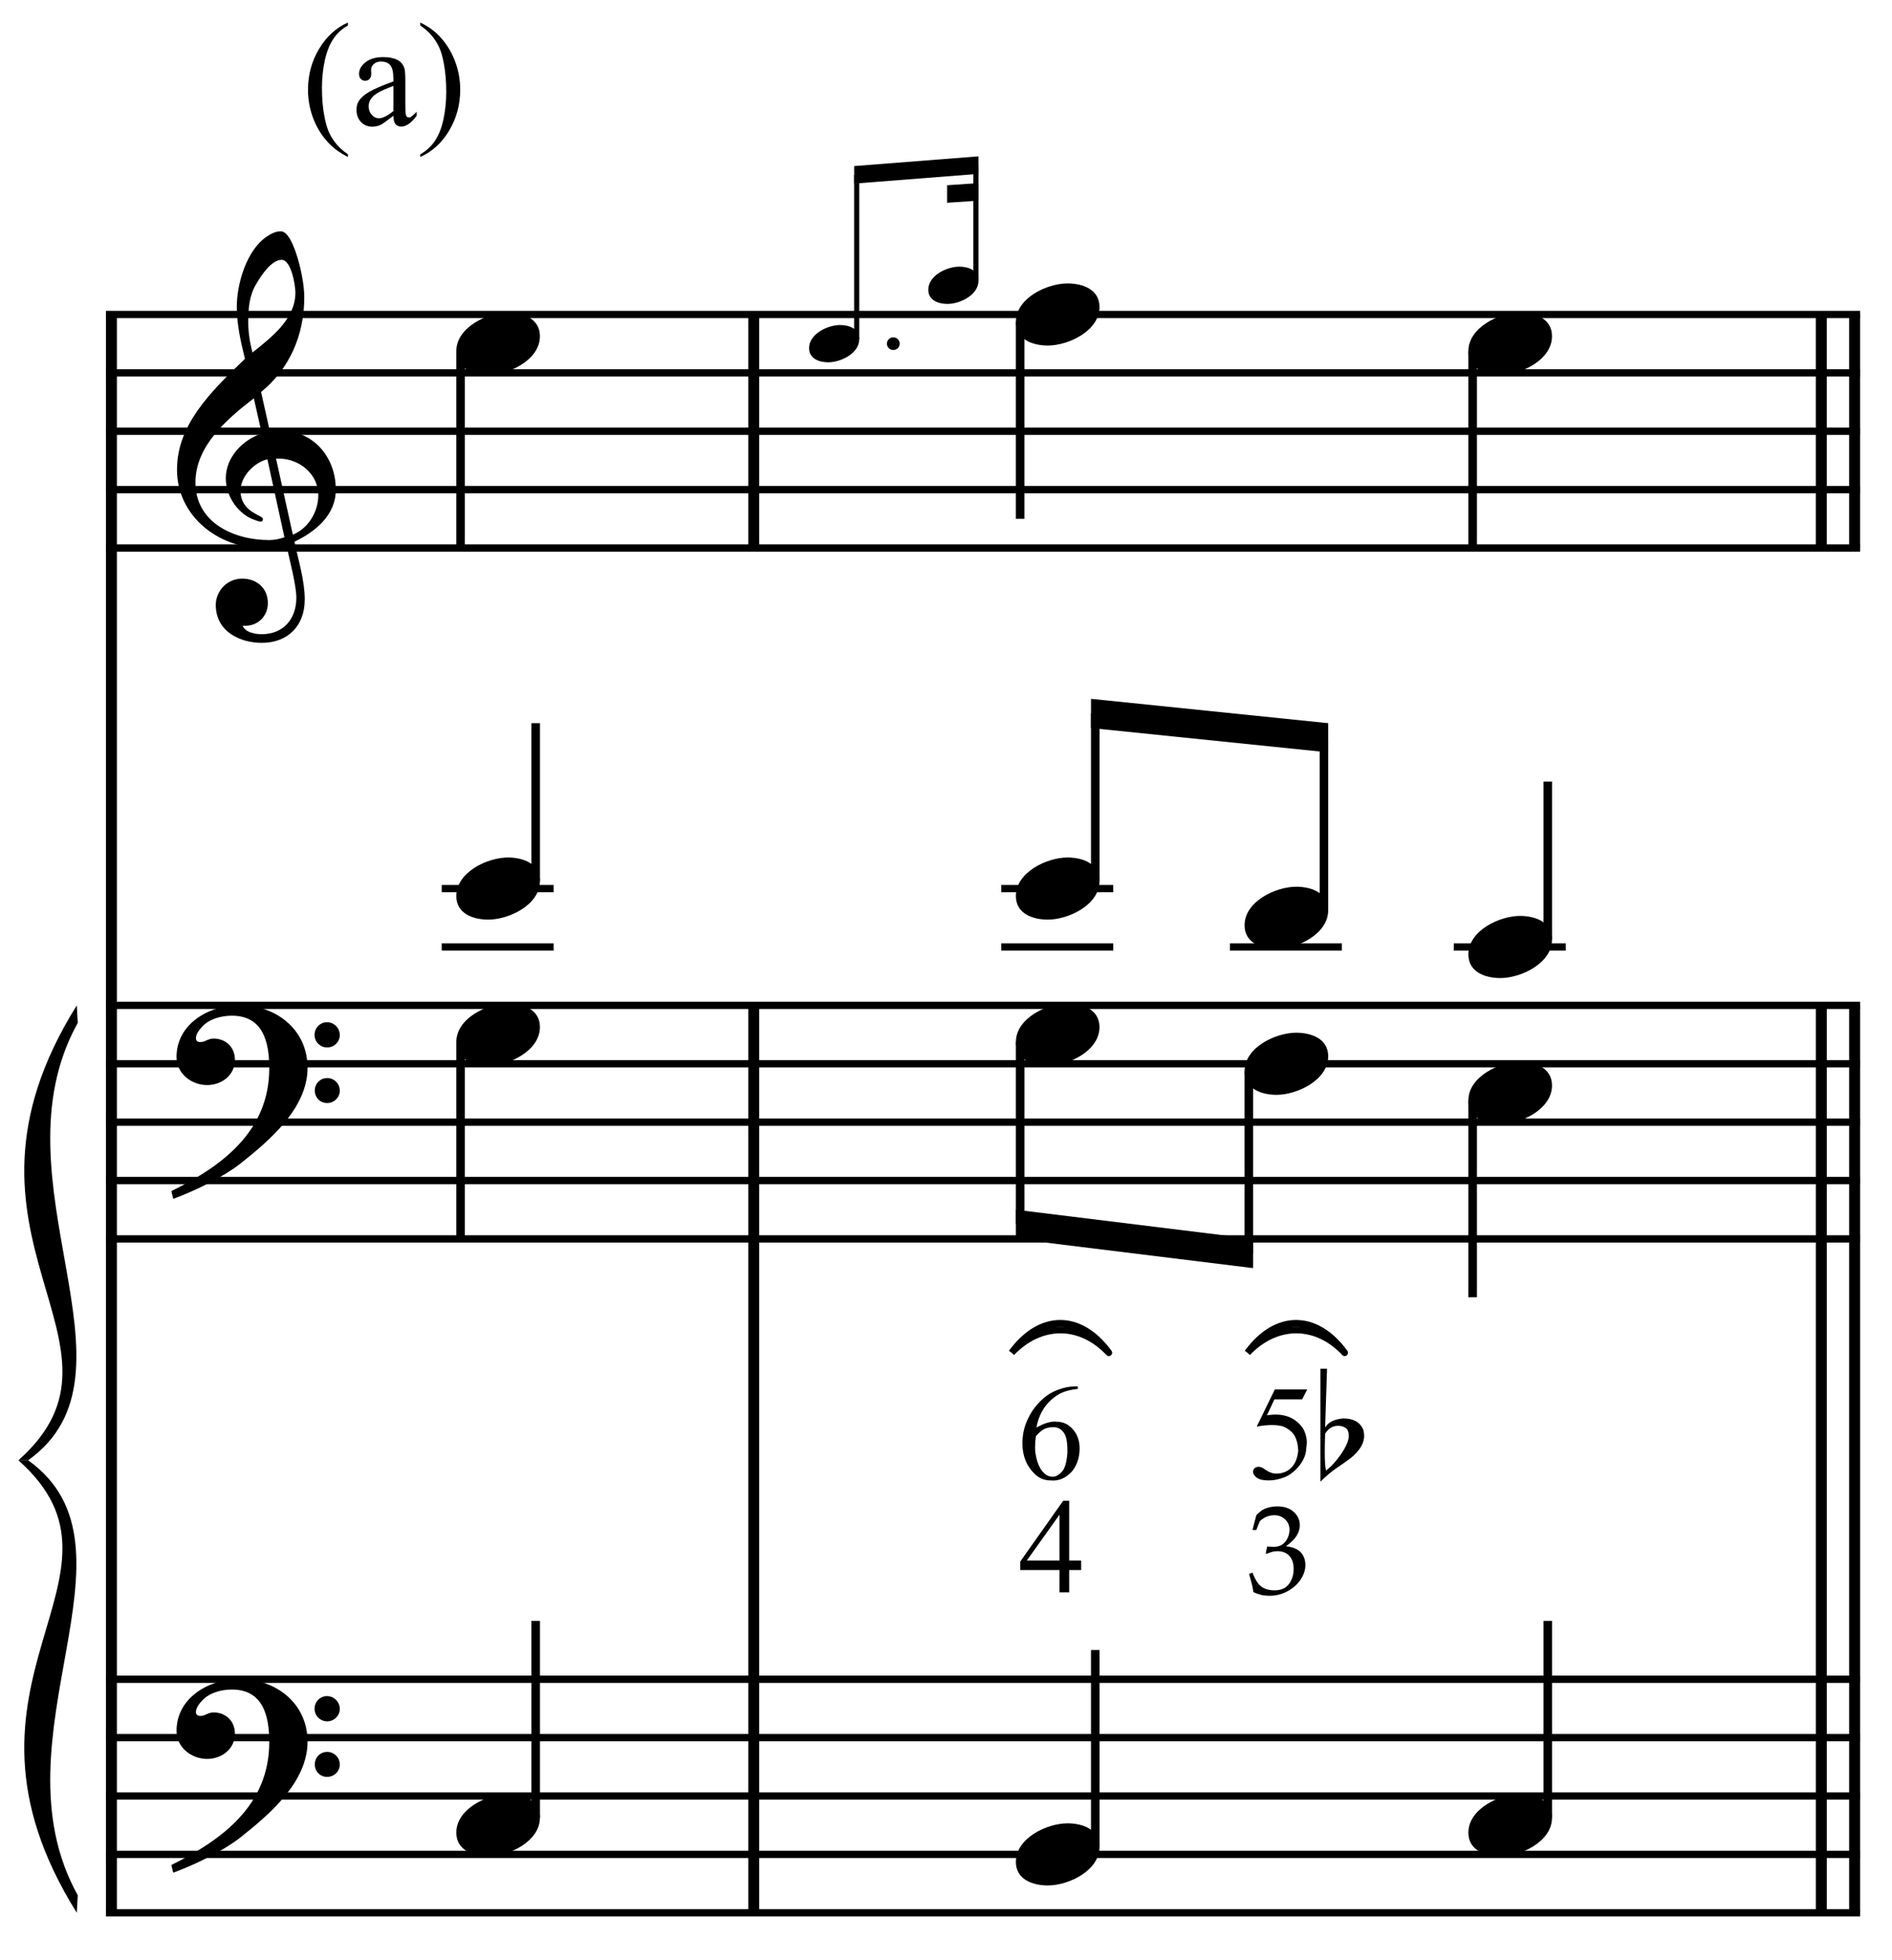 <?xml version="1.0" encoding="UTF-8" standalone="no"?>
<!DOCTYPE svg PUBLIC "-//W3C//DTD SVG 1.1//EN" "http://www.w3.org/Graphics/SVG/1.1/DTD/svg11.dtd">
<svg width="100%" height="100%" viewBox="0 0 692 717" version="1.1" xmlns="http://www.w3.org/2000/svg" xmlns:xlink="http://www.w3.org/1999/xlink" xml:space="preserve" xmlns:serif="http://www.serif.com/" style="fill-rule:evenodd;clip-rule:evenodd;stroke-miterlimit:10;">
    <g id="Trim" transform="matrix(4.167,0,0,4.167,0,0)">
        <g transform="matrix(0,1,1,0,-585.465,-10.78)">
            <path d="M38.384,595.247L178.681,595.247" style="fill:none;fill-rule:nonzero;stroke:black;stroke-width:0.96px;"/>
        </g>
        <g transform="matrix(0,1,1,0,-498.767,-36.832)">
            <path d="M125.082,564.925L204.733,564.925" style="fill:none;fill-rule:nonzero;stroke:black;stroke-width:0.96px;"/>
        </g>
        <g transform="matrix(0,1,1,0,-588.988,-127.053)">
            <path d="M154.658,655.146L175.158,655.146" style="fill:none;fill-rule:nonzero;stroke:black;stroke-width:0.96px;"/>
        </g>
        <g transform="matrix(0,1,1,0,-402.139,-133.46)">
            <path d="M221.71,564.925L301.361,564.925" style="fill:none;fill-rule:nonzero;stroke:black;stroke-width:0.96px;"/>
        </g>
        <g transform="matrix(0,1,1,0,-405.062,-130.537)">
            <path d="M218.787,564.925L298.438,564.925" style="fill:none;fill-rule:nonzero;stroke:black;stroke-width:0.96px;"/>
        </g>
        <g transform="matrix(0,1,1,0,-492.361,-223.681)">
            <path d="M251.285,655.146L271.785,655.146" style="fill:none;fill-rule:nonzero;stroke:black;stroke-width:0.96px;"/>
        </g>
        <g transform="matrix(0,1,1,0,-495.284,-220.758)">
            <path d="M248.362,655.146L268.862,655.146" style="fill:none;fill-rule:nonzero;stroke:black;stroke-width:0.96px;"/>
        </g>
        <g>
            <path d="M29.476,42.979C29.476,40.191 27.569,37.813 24.658,37.813C24.33,37.813 24.023,37.834 23.695,37.895L22.916,34.41C25.376,32.401 26.708,29.47 26.708,26.087C26.708,25.042 26.401,23.422 25.97,22.172C25.601,21.106 25.171,20.306 24.638,20.306C24.187,20.306 23.797,20.511 23.428,20.757C21.645,21.946 20.784,24.898 20.784,26.948C20.784,28.486 21.132,30.003 21.501,31.499C18.242,34.595 15.536,37.424 15.536,41.237C15.536,45.275 19.144,48.104 22.998,48.104C23.715,48.104 24.453,48.043 25.13,47.838C25.437,49.232 26.011,51.384 26.011,52.471C26.011,54.316 24.884,55.669 22.977,55.669C22.444,55.669 21.563,55.546 21.296,54.931L21.501,54.931C22.731,54.931 23.51,54.008 23.51,52.942C23.51,51.569 22.465,50.79 21.276,50.79C19.82,50.79 18.939,51.999 18.939,53.086C18.939,55.505 21.153,56.427 22.977,56.427C25.294,56.427 26.749,54.91 26.749,52.614C26.749,50.974 26.175,49.129 25.847,47.551C27.692,46.669 29.476,45.214 29.476,42.979ZM25.929,25.677C25.929,27.994 23.879,29.572 22.157,30.946C21.932,30.064 21.788,29.183 21.788,28.281C21.788,27.092 21.87,25.944 22.506,24.898C22.916,24.201 23.818,22.807 24.72,22.807C25.56,22.807 25.929,25.042 25.929,25.677ZM24.966,47.161C24.576,47.305 24.064,47.407 23.633,47.407C20.538,47.407 17.155,45.89 17.155,42.344C17.155,39.125 19.984,36.727 22.28,34.964L22.977,38.059C21.296,38.592 19.82,40.15 19.82,41.975C19.82,43.451 20.743,44.927 22.096,45.542C22.26,45.603 22.711,45.788 22.875,45.788C23.018,45.788 23.08,45.685 23.08,45.562C23.08,45.193 21.112,45.009 21.112,43.061C21.112,41.831 22.301,40.601 23.469,40.314L24.966,47.161ZM27.938,43.471C27.938,44.927 27.057,46.382 25.704,46.936L24.228,40.253L24.453,40.253C26.298,40.253 27.938,41.626 27.938,43.471Z" style="fill-rule:nonzero;"/>
            <path d="M26.995,93.728C26.995,90.366 24.228,88.234 21.009,88.234C18.365,88.234 15.495,89.853 15.495,92.785C15.495,94.24 16.807,95.245 18.18,95.245C19.451,95.245 20.62,94.384 20.62,93.031C20.62,91.883 19.779,91.165 18.754,91.165C18.242,91.165 18.016,91.473 17.586,91.473C17.299,91.473 17.196,91.309 17.196,91.145C17.196,90.755 17.483,90.407 17.729,90.14C18.344,89.443 19.41,89.156 20.353,89.156C23.121,89.156 23.633,91.514 23.633,93.769C23.633,99.283 19.533,102.338 15.044,104.552C15.187,105.146 15.167,105.167 15.228,105.228C17.463,104.388 19.8,103.178 21.132,102.112C23.613,100.144 26.995,97.295 26.995,93.728ZM29.824,90.858C29.824,90.243 29.332,89.73 28.697,89.73C28.102,89.73 27.61,90.222 27.61,90.837C27.61,91.452 28.102,91.944 28.717,91.944C29.332,91.944 29.824,91.452 29.824,90.858ZM29.824,95.737C29.824,95.122 29.332,94.63 28.717,94.63C28.102,94.63 27.631,95.122 27.631,95.716C27.631,96.352 28.102,96.823 28.717,96.823C29.332,96.823 29.824,96.331 29.824,95.737Z" style="fill-rule:nonzero;"/>
            <path d="M26.995,152.878C26.995,149.516 24.228,147.384 21.009,147.384C18.365,147.384 15.495,149.003 15.495,151.935C15.495,153.39 16.807,154.395 18.18,154.395C19.451,154.395 20.62,153.534 20.62,152.181C20.62,151.033 19.779,150.315 18.754,150.315C18.242,150.315 18.016,150.623 17.586,150.623C17.299,150.623 17.196,150.459 17.196,150.295C17.196,149.905 17.483,149.557 17.729,149.29C18.344,148.593 19.41,148.306 20.353,148.306C23.121,148.306 23.633,150.664 23.633,152.919C23.633,158.433 19.533,161.488 15.044,163.702C15.187,164.296 15.167,164.317 15.228,164.378C17.463,163.538 19.8,162.328 21.132,161.262C23.613,159.294 26.995,156.445 26.995,152.878ZM29.824,150.008C29.824,149.393 29.332,148.88 28.697,148.88C28.102,148.88 27.61,149.372 27.61,149.987C27.61,150.602 28.102,151.094 28.717,151.094C29.332,151.094 29.824,150.602 29.824,150.008ZM29.824,154.887C29.824,154.272 29.332,153.78 28.717,153.78C28.102,153.78 27.631,154.272 27.631,154.866C27.631,155.502 28.102,155.973 28.717,155.973C29.332,155.973 29.824,155.481 29.824,154.887Z" style="fill-rule:nonzero;"/>
        </g>
        <g transform="matrix(1,0,0,1,-98.75,-637.792)">
            <path d="M108.052,665.396L262.016,665.396" style="fill:none;fill-rule:nonzero;stroke:black;stroke-width:0.64px;"/>
        </g>
        <g transform="matrix(1,0,0,1,-98.75,-627.542)">
            <path d="M108.052,660.271L262.016,660.271" style="fill:none;fill-rule:nonzero;stroke:black;stroke-width:0.64px;"/>
        </g>
        <g transform="matrix(1,0,0,1,-98.75,-617.292)">
            <path d="M108.052,655.146L262.016,655.146" style="fill:none;fill-rule:nonzero;stroke:black;stroke-width:0.64px;"/>
        </g>
        <g transform="matrix(1,0,0,1,-98.75,-607.042)">
            <path d="M108.052,650.021L262.016,650.021" style="fill:none;fill-rule:nonzero;stroke:black;stroke-width:0.64px;"/>
        </g>
        <g transform="matrix(1,0,0,1,-98.75,-596.792)">
            <path d="M108.052,644.896L262.016,644.896" style="fill:none;fill-rule:nonzero;stroke:black;stroke-width:0.64px;"/>
        </g>
        <g transform="matrix(1,0,0,1,-98.75,-516.5)">
            <path d="M108.052,604.75L262.016,604.75" style="fill:none;fill-rule:nonzero;stroke:black;stroke-width:0.64px;"/>
        </g>
        <g transform="matrix(1,0,0,1,-98.75,-506.25)">
            <path d="M108.052,599.625L262.016,599.625" style="fill:none;fill-rule:nonzero;stroke:black;stroke-width:0.64px;"/>
        </g>
        <g transform="matrix(1,0,0,1,-98.75,-496)">
            <path d="M108.052,594.5L262.016,594.5" style="fill:none;fill-rule:nonzero;stroke:black;stroke-width:0.64px;"/>
        </g>
        <g transform="matrix(1,0,0,1,-98.75,-485.75)">
            <path d="M108.052,589.375L262.016,589.375" style="fill:none;fill-rule:nonzero;stroke:black;stroke-width:0.64px;"/>
        </g>
        <g transform="matrix(1,0,0,1,-98.75,-475.5)">
            <path d="M108.052,584.25L262.016,584.25" style="fill:none;fill-rule:nonzero;stroke:black;stroke-width:0.64px;"/>
        </g>
        <g transform="matrix(1,0,0,1,-98.75,-398.198)">
            <path d="M108.052,545.599L262.016,545.599" style="fill:none;fill-rule:nonzero;stroke:black;stroke-width:0.64px;"/>
        </g>
        <g transform="matrix(1,0,0,1,-98.75,-387.948)">
            <path d="M108.052,540.474L262.016,540.474" style="fill:none;fill-rule:nonzero;stroke:black;stroke-width:0.64px;"/>
        </g>
        <g transform="matrix(1,0,0,1,-98.75,-377.698)">
            <path d="M108.052,535.349L262.016,535.349" style="fill:none;fill-rule:nonzero;stroke:black;stroke-width:0.64px;"/>
        </g>
        <g transform="matrix(1,0,0,1,-98.75,-367.448)">
            <path d="M108.052,530.224L262.016,530.224" style="fill:none;fill-rule:nonzero;stroke:black;stroke-width:0.64px;"/>
        </g>
        <g transform="matrix(1,0,0,1,-98.75,-357.198)">
            <path d="M108.052,525.099L262.016,525.099" style="fill:none;fill-rule:nonzero;stroke:black;stroke-width:0.64px;"/>
        </g>
        <g transform="matrix(1,0,0,1,-98.75,-476.568)">
            <path d="M105.49,564.818C92.677,585.318 111.896,594.5 100.365,604.75L101.219,604.75C111.981,597.063 97.888,580.193 105.575,566.355" style="fill-rule:nonzero;"/>
        </g>
        <g transform="matrix(1,0,0,1,-98.75,-396.917)">
            <path d="M105.49,564.818C92.677,544.318 111.896,535.349 100.365,525.099L101.219,525.099C111.981,532.787 97.888,549.443 105.575,563.28" style="fill-rule:nonzero;"/>
        </g>
        <g transform="matrix(0,1,1,0,-613.11,-99.712)">
            <path d="M130.536,653.536L147.816,653.536" style="fill:none;fill-rule:nonzero;stroke:black;stroke-width:0.75px;"/>
        </g>
        <g transform="matrix(0,-1,-1,0,669.618,216.17)">
            <path d="M138.847,622.599L152.691,622.599" style="fill:none;fill-rule:nonzero;stroke:black;stroke-width:0.75px;"/>
        </g>
        <g transform="matrix(1,0,0,1,-98.75,-526.75)">
            <path d="M137.521,609.875L147.344,609.875" style="fill:none;fill-rule:nonzero;stroke:black;stroke-width:0.64px;"/>
        </g>
        <g transform="matrix(1,0,0,1,-98.75,-537)">
            <path d="M137.521,615L147.344,615" style="fill:none;fill-rule:nonzero;stroke:black;stroke-width:0.64px;"/>
        </g>
        <g transform="matrix(0,1,1,0,-552.464,-39.066)">
            <path d="M130.536,592.89L147.816,592.89" style="fill:none;fill-rule:nonzero;stroke:black;stroke-width:0.75px;"/>
        </g>
        <g transform="matrix(0,-1,-1,0,589.113,296.675)">
            <path d="M137.139,542.094L154.399,542.094" style="fill:none;fill-rule:nonzero;stroke:black;stroke-width:0.75px;"/>
        </g>
        <g>
            <path d="M47.391,29.511C47.391,27.953 45.895,27.44 44.583,27.44C42.779,27.44 40.052,28.732 40.052,30.823C40.052,32.381 41.549,32.893 42.861,32.893C44.665,32.893 47.391,31.602 47.391,29.511Z" style="fill-rule:nonzero;"/>
            <path d="M47.391,77.341C47.391,75.783 45.895,75.27 44.583,75.27C42.779,75.27 40.052,76.562 40.052,78.653C40.052,80.211 41.549,80.723 42.861,80.723C44.665,80.723 47.391,79.432 47.391,77.341Z" style="fill-rule:nonzero;"/>
            <path d="M47.391,90.153C47.391,88.595 45.895,88.083 44.583,88.083C42.779,88.083 40.052,89.374 40.052,91.465C40.052,93.023 41.549,93.536 42.861,93.536C44.665,93.536 47.391,92.244 47.391,90.153Z" style="fill-rule:nonzero;"/>
            <path d="M47.391,159.553C47.391,157.995 45.895,157.483 44.583,157.483C42.779,157.483 40.052,158.774 40.052,160.865C40.052,162.423 41.549,162.936 42.861,162.936C44.665,162.936 47.391,161.644 47.391,159.553Z" style="fill-rule:nonzero;"/>
        </g>
        <path d="M78.968,30.167C78.968,29.859 78.722,29.613 78.402,29.613C78.095,29.613 77.849,29.859 77.849,30.167C77.849,30.474 78.095,30.72 78.402,30.72C78.722,30.72 78.968,30.474 78.968,30.167Z" style="fill-rule:nonzero;"/>
        <path d="M75.419,29.773C75.419,28.838 74.521,28.531 73.734,28.531C72.651,28.531 71.016,29.306 71.016,30.56C71.016,31.495 71.913,31.803 72.701,31.803C73.783,31.803 75.419,31.028 75.419,29.773Z" style="fill-rule:nonzero;"/>
        <path d="M85.883,24.648C85.883,23.713 84.985,23.406 84.197,23.406C83.115,23.406 81.479,24.181 81.479,25.435C81.479,26.37 82.377,26.678 83.164,26.678C84.247,26.678 85.883,25.903 85.883,24.648Z" style="fill-rule:nonzero;"/>
        <g transform="matrix(0,-1,-1,0,745.642,196.499)">
            <path d="M166.74,670.447L181.152,670.447" style="fill:none;fill-rule:nonzero;stroke:black;stroke-width:0.45px;"/>
        </g>
        <g transform="matrix(0,-1,-1,0,759.095,203.973)">
            <path d="M179.338,673.436L189.48,673.436" style="fill:none;fill-rule:nonzero;stroke:black;stroke-width:0.45px;"/>
        </g>
        <g transform="matrix(1,0,0,1,-98.75,-663.16)">
            <path d="M184.633,676.884L173.723,677.738L173.723,679.276L184.633,678.422" style="fill-rule:nonzero;"/>
        </g>
        <g transform="matrix(1,0,0,1,-98.75,-659.128)">
            <path d="M184.633,675.201L181.881,675.389L181.881,676.927L184.633,676.739" style="fill-rule:nonzero;"/>
        </g>
        <g transform="matrix(0,1,1,0,-566.558,-151.389)">
            <path d="M179.65,656.098L196.931,656.098" style="fill:none;fill-rule:nonzero;stroke:black;stroke-width:0.75px;"/>
        </g>
        <g transform="matrix(0,1,1,0,-524.277,-188.545)">
            <path d="M219.369,653.536L236.649,653.536" style="fill:none;fill-rule:nonzero;stroke:black;stroke-width:0.75px;"/>
        </g>
        <g transform="matrix(1,0,0,1,-98.75,-526.75)">
            <path d="M186.635,609.875L196.458,609.875" style="fill:none;fill-rule:nonzero;stroke:black;stroke-width:0.64px;"/>
        </g>
        <g transform="matrix(1,0,0,1,-98.75,-537)">
            <path d="M186.635,615L196.458,615" style="fill:none;fill-rule:nonzero;stroke:black;stroke-width:0.64px;"/>
        </g>
        <g>
            <path d="M96.506,26.948C96.506,25.39 95.009,24.878 93.697,24.878C91.893,24.878 89.167,26.169 89.167,28.26C89.167,29.818 90.663,30.331 91.975,30.331C93.779,30.331 96.506,29.039 96.506,26.948Z" style="fill-rule:nonzero;"/>
            <path d="M136.224,29.511C136.224,27.953 134.728,27.44 133.416,27.44C131.612,27.44 128.885,28.732 128.885,30.823C128.885,32.381 130.382,32.893 131.694,32.893C133.498,32.893 136.224,31.602 136.224,29.511Z" style="fill-rule:nonzero;"/>
            <path d="M96.506,77.341C96.506,75.783 95.009,75.27 93.697,75.27C91.893,75.27 89.167,76.562 89.167,78.653C89.167,80.211 90.663,80.723 91.975,80.723C93.779,80.723 96.506,79.432 96.506,77.341Z" style="fill-rule:nonzero;"/>
        </g>
        <g transform="matrix(0,-1,-1,0,719.16,264.857)">
            <path d="M187.535,623.026L202.232,623.026" style="fill:none;fill-rule:nonzero;stroke:black;stroke-width:0.75px;"/>
        </g>
        <g transform="matrix(1,0,0,1,-98.75,-526.75)">
            <path d="M206.708,609.875L216.531,609.875" style="fill:none;fill-rule:nonzero;stroke:black;stroke-width:0.64px;"/>
        </g>
        <path d="M116.579,79.907C116.579,78.349 115.082,77.836 113.77,77.836C111.966,77.836 109.24,79.128 109.24,81.219C109.24,82.777 110.736,83.289 112.048,83.289C113.852,83.289 116.579,81.998 116.579,79.907Z" style="fill-rule:nonzero;"/>
        <g transform="matrix(0,-1,-1,0,736.884,287.279)">
            <path d="M207.394,620.677L222.519,620.677" style="fill:none;fill-rule:nonzero;stroke:black;stroke-width:0.75px;"/>
        </g>
        <g transform="matrix(1,0,0,1,-98.75,-565.615)">
            <path d="M215.33,629.094L194.51,626.958L194.51,629.521L215.33,631.656" style="fill-rule:nonzero;"/>
        </g>
        <g transform="matrix(0,-1,-1,0,753.326,310.128)">
            <path d="M227.68,617.474L241.524,617.474" style="fill:none;fill-rule:nonzero;stroke:black;stroke-width:0.75px;"/>
        </g>
        <g transform="matrix(1,0,0,1,-98.75,-526.75)">
            <path d="M226.354,609.875L236.177,609.875" style="fill:none;fill-rule:nonzero;stroke:black;stroke-width:0.64px;"/>
        </g>
        <g>
            <path d="M136.224,82.469C136.224,80.911 134.728,80.399 133.416,80.399C131.612,80.399 128.885,81.69 128.885,83.781C128.885,85.339 130.382,85.852 131.694,85.852C133.498,85.852 136.224,84.56 136.224,82.469Z" style="fill-rule:nonzero;"/>
            <path d="M96.506,90.156C96.506,88.599 95.009,88.086 93.697,88.086C91.893,88.086 89.167,89.378 89.167,91.469C89.167,93.027 90.663,93.539 91.975,93.539C93.779,93.539 96.506,92.248 96.506,90.156Z" style="fill-rule:nonzero;"/>
            <path d="M116.579,92.719C116.579,91.161 115.082,90.649 113.77,90.649C111.966,90.649 109.24,91.94 109.24,94.031C109.24,95.589 110.736,96.102 112.048,96.102C113.852,96.102 116.579,94.81 116.579,92.719Z" style="fill-rule:nonzero;"/>
        </g>
        <g transform="matrix(0,1,1,0,-503.99,-88.821)">
            <path d="M180.291,593.531L196.29,593.531" style="fill:none;fill-rule:nonzero;stroke:black;stroke-width:0.75px;"/>
        </g>
        <g transform="matrix(0,1,1,0,-481.355,-106.332)">
            <path d="M200.364,590.968L216.363,590.968" style="fill:none;fill-rule:nonzero;stroke:black;stroke-width:0.75px;"/>
        </g>
        <g transform="matrix(1,0,0,1,-98.75,-475.5)">
            <path d="M208.737,584.25L187.917,581.688L187.917,584.25L208.737,586.813" style="fill-rule:nonzero;"/>
        </g>
        <g transform="matrix(0,1,1,0,-458.506,-122.774)">
            <path d="M219.369,587.765L236.649,587.765" style="fill:none;fill-rule:nonzero;stroke:black;stroke-width:0.75px;"/>
        </g>
        <g transform="matrix(0,-1,-1,0,635.665,348.352)">
            <path d="M186.253,539.531L203.514,539.531" style="fill:none;fill-rule:nonzero;stroke:black;stroke-width:0.75px;"/>
        </g>
        <g transform="matrix(0,-1,-1,0,677.946,385.508)">
            <path d="M225.972,542.094L243.232,542.094" style="fill:none;fill-rule:nonzero;stroke:black;stroke-width:0.75px;"/>
        </g>
        <path d="M136.224,95.282C136.224,93.724 134.728,93.211 133.416,93.211C131.612,93.211 128.885,94.503 128.885,96.594C128.885,98.152 130.382,98.664 131.694,98.664C133.498,98.664 136.224,97.373 136.224,95.282Z" style="fill-rule:nonzero;"/>
        <path d="M96.506,162.12C96.506,160.562 95.009,160.049 93.697,160.049C91.893,160.049 89.167,161.341 89.167,163.432C89.167,164.99 90.663,165.502 91.975,165.502C93.779,165.502 96.506,164.211 96.506,162.12Z" style="fill-rule:nonzero;"/>
        <path d="M136.224,159.557C136.224,157.999 134.728,157.487 133.416,157.487C131.612,157.487 128.885,158.778 128.885,160.869C128.885,162.427 130.382,162.94 131.694,162.94C133.498,162.94 136.224,161.648 136.224,159.557Z" style="fill-rule:nonzero;"/>
        <g>
            <path d="M94.606,121.699L94.606,121.914C94.088,121.97 93.653,122.068 93.303,122.207C92.952,122.347 92.609,122.568 92.274,122.871C91.939,123.166 91.66,123.521 91.437,123.935C91.214,124.35 91.058,124.808 90.971,125.311C91.696,124.904 92.29,124.733 92.752,124.796C93.303,124.796 93.773,125.016 94.164,125.454C94.562,125.901 94.761,126.463 94.761,127.14C94.761,127.929 94.538,128.603 94.092,129.161C93.542,129.751 92.924,130.014 92.238,129.95C91.696,129.95 91.234,129.771 90.851,129.412C90.11,128.711 89.739,127.806 89.739,126.698C89.739,125.972 89.882,125.293 90.169,124.659C90.456,124.025 90.831,123.477 91.294,123.015C91.764,122.544 92.27,122.209 92.812,122.01C93.37,121.803 93.857,121.699 94.271,121.699L94.606,121.699ZM90.923,126.064C90.875,126.415 90.851,126.754 90.851,127.08C90.851,127.439 90.919,127.846 91.054,128.3C91.198,128.747 91.405,129.093 91.676,129.341C91.876,129.532 92.119,129.628 92.406,129.628C92.661,129.628 92.92,129.488 93.183,129.209C93.454,128.938 93.621,128.392 93.685,127.571C93.709,126.742 93.621,126.164 93.422,125.837C93.215,125.494 92.924,125.307 92.549,125.275C92.206,125.267 91.923,125.315 91.7,125.418C91.485,125.506 91.226,125.721 90.923,126.064Z" style="fill-rule:nonzero;"/>
            <path d="M114.741,121.962L114.287,122.835L111.859,122.835L111.202,124.234C112.637,124.003 113.697,124.394 114.383,125.406C114.685,125.98 114.773,126.558 114.646,127.14C114.646,127.395 114.594,127.648 114.49,127.9C114.387,128.151 114.251,128.386 114.084,128.605C113.916,128.824 113.725,129.024 113.51,129.203C113.294,129.382 113.075,129.524 112.852,129.628C112.326,129.843 111.827,129.95 111.357,129.95C110.879,129.95 110.53,129.869 110.311,129.705C110.091,129.542 109.982,129.364 109.982,129.173C109.982,129.061 110.028,128.964 110.119,128.88C110.211,128.796 110.325,128.755 110.46,128.755C110.564,128.755 110.654,128.771 110.729,128.802C110.805,128.834 110.935,128.914 111.118,129.042C111.421,129.249 111.716,129.352 112.003,129.352C112.553,129.352 112.999,129.179 113.342,128.832C113.685,128.485 113.888,127.985 113.952,127.332C113.92,126.758 113.805,126.311 113.605,125.992C113.414,125.673 113.079,125.41 112.601,125.203C111.995,125.043 111.23,125.051 110.305,125.227L111.895,121.962L114.741,121.962Z" style="fill-rule:nonzero;"/>
        </g>
        <g>
            <path d="M115.894,120.143L116.478,120.143L116.309,125.309C116.565,124.858 117.083,124.591 117.862,124.509C118.2,124.509 118.477,124.545 118.692,124.617C118.907,124.689 119.081,124.781 119.215,124.894C119.358,125.006 119.481,125.153 119.584,125.332C119.686,125.511 119.737,125.77 119.737,126.108C119.707,126.498 119.571,126.857 119.33,127.185C119.089,127.513 118.799,127.805 118.461,128.061C118.123,128.307 117.736,128.579 117.3,128.876C116.865,129.173 116.396,129.568 115.894,130.06L115.894,120.143ZM117.446,125.155C116.975,125.155 116.596,125.386 116.309,125.847C116.298,126.165 116.291,126.454 116.286,126.716C116.28,126.977 116.278,127.22 116.278,127.446C116.278,128.245 116.314,128.789 116.386,129.076C116.591,128.932 116.808,128.735 117.039,128.484C117.27,128.233 117.485,127.964 117.685,127.677C117.885,127.39 118.051,127.1 118.184,126.808C118.318,126.516 118.384,126.262 118.384,126.047C118.384,125.709 118.295,125.475 118.115,125.347C117.936,125.219 117.713,125.155 117.446,125.155Z" style="fill-rule:nonzero;"/>
            <path d="M94.896,136.987L94.896,137.812L93.844,137.812L93.844,139.773L92.995,139.773L92.995,137.812L89.551,137.812L89.551,137.071L93.318,131.737L93.844,131.737L93.844,136.987L94.896,136.987ZM92.995,136.987L92.995,132.957L90.125,136.987L92.995,136.987Z" style="fill-rule:nonzero;"/>
            <path d="M110.017,139.759C109.966,139.452 109.921,139.215 109.881,139.049C109.856,138.944 109.775,138.646 109.637,138.154L109.936,138.04C110.163,138.648 110.425,139.059 110.719,139.274C111.014,139.489 111.398,139.596 111.871,139.596C112.218,139.596 112.51,139.528 112.747,139.39C112.984,139.253 113.176,139.034 113.324,138.734C113.473,138.434 113.547,138.096 113.547,137.72C113.547,137.218 113.418,136.832 113.162,136.563C112.905,136.293 112.56,136.159 112.126,136.159C111.982,136.159 111.847,136.173 111.722,136.202C111.597,136.231 111.412,136.296 111.166,136.397L111.101,136.343L111.221,135.752C111.51,135.77 111.703,135.779 111.801,135.779C112.242,135.779 112.582,135.625 112.823,135.316C113.063,135.007 113.183,134.657 113.183,134.267C113.183,133.916 113.056,133.618 112.801,133.372C112.546,133.126 112.224,133.003 111.833,133.003C111.598,133.003 111.372,133.05 111.156,133.144C110.939,133.238 110.747,133.365 110.581,133.524C110.516,133.661 110.413,133.92 110.272,134.299L109.936,134.299L110.272,132.998C110.514,132.745 110.742,132.568 110.955,132.466C111.306,132.307 111.689,132.228 112.104,132.228C112.715,132.228 113.199,132.389 113.555,132.71C113.911,133.032 114.089,133.423 114.089,133.882C114.089,134.192 113.997,134.499 113.812,134.801C113.628,135.102 113.315,135.411 112.874,135.725C113.283,135.779 113.605,135.872 113.842,136.004C114.079,136.136 114.261,136.322 114.387,136.563C114.514,136.803 114.577,137.072 114.577,137.368C114.577,137.798 114.441,138.221 114.17,138.637C113.899,139.052 113.518,139.396 113.026,139.667C112.535,139.938 112.001,140.073 111.427,140.073C111.174,140.073 110.942,140.05 110.733,140.003C110.523,139.956 110.284,139.875 110.017,139.759Z" style="fill-rule:nonzero;"/>
        </g>
        <g>
            <path d="M30.537,13.545L30.537,13.78C29.898,13.459 29.365,13.082 28.938,12.65C28.328,12.037 27.858,11.313 27.528,10.479C27.198,9.646 27.033,8.78 27.033,7.883C27.033,6.571 27.357,5.375 28.004,4.294C28.652,3.212 29.496,2.439 30.537,1.974L30.537,2.24C30.017,2.528 29.589,2.922 29.255,3.421C28.921,3.92 28.671,4.553 28.506,5.319C28.341,6.085 28.258,6.885 28.258,7.718C28.258,8.624 28.328,9.447 28.468,10.188C28.578,10.771 28.711,11.24 28.868,11.594C29.024,11.947 29.235,12.286 29.499,12.612C29.764,12.938 30.11,13.249 30.537,13.545Z" style="fill-rule:nonzero;"/>
            <path d="M34.529,10.162C33.933,10.623 33.558,10.89 33.406,10.962C33.177,11.068 32.934,11.121 32.676,11.121C32.274,11.121 31.943,10.983 31.683,10.708C31.422,10.433 31.292,10.071 31.292,9.623C31.292,9.339 31.356,9.094 31.483,8.886C31.656,8.598 31.958,8.328 32.387,8.074C32.817,7.82 33.531,7.511 34.529,7.147L34.529,6.918C34.529,6.339 34.437,5.941 34.253,5.725C34.069,5.509 33.802,5.401 33.45,5.401C33.184,5.401 32.972,5.473 32.816,5.617C32.655,5.761 32.574,5.926 32.574,6.112L32.587,6.48C32.587,6.675 32.537,6.825 32.438,6.931C32.338,7.037 32.208,7.09 32.047,7.09C31.891,7.09 31.763,7.035 31.663,6.925C31.564,6.815 31.514,6.665 31.514,6.474C31.514,6.11 31.7,5.776 32.073,5.471C32.445,5.167 32.968,5.014 33.641,5.014C34.157,5.014 34.58,5.101 34.91,5.274C35.16,5.406 35.344,5.611 35.463,5.89C35.539,6.072 35.577,6.444 35.577,7.007L35.577,8.981C35.577,9.536 35.587,9.875 35.609,10C35.63,10.125 35.665,10.209 35.713,10.251C35.762,10.293 35.818,10.314 35.881,10.314C35.949,10.314 36.008,10.3 36.059,10.27C36.148,10.215 36.319,10.061 36.573,9.807L36.573,10.162C36.099,10.797 35.647,11.114 35.215,11.114C35.008,11.114 34.843,11.042 34.72,10.898C34.597,10.755 34.534,10.509 34.529,10.162ZM34.529,9.75L34.529,7.534C33.89,7.788 33.478,7.968 33.292,8.074C32.957,8.26 32.718,8.455 32.574,8.658C32.43,8.861 32.359,9.083 32.359,9.324C32.359,9.629 32.45,9.882 32.631,10.083C32.813,10.284 33.023,10.384 33.26,10.384C33.582,10.384 34.005,10.173 34.529,9.75Z" style="fill-rule:nonzero;"/>
            <path d="M36.89,2.24L36.89,1.974C37.534,2.291 38.069,2.666 38.496,3.097C39.101,3.715 39.569,4.44 39.899,5.271C40.229,6.103 40.394,6.969 40.394,7.871C40.394,9.182 40.072,10.379 39.426,11.46C38.781,12.541 37.936,13.315 36.89,13.78L36.89,13.545C37.411,13.253 37.839,12.859 38.176,12.362C38.512,11.864 38.762,11.232 38.925,10.464C39.088,9.696 39.169,8.895 39.169,8.061C39.169,7.16 39.099,6.337 38.96,5.592C38.854,5.008 38.722,4.54 38.563,4.189C38.404,3.838 38.194,3.499 37.931,3.173C37.669,2.847 37.322,2.536 36.89,2.24Z" style="fill-rule:nonzero;"/>
        </g>
        <g transform="matrix(1.386,0,0,-1.386,-334.624,279.033)">
            <path d="M305.496,115.65C307.309,118.137 309.84,118.139 311.652,115.65C309.84,117.578 307.321,117.561 305.496,115.65" style="fill:none;fill-rule:nonzero;stroke:black;stroke-width:0.42px;stroke-linejoin:round;stroke-miterlimit:4;"/>
        </g>
        <g transform="matrix(1.386,0,0,-1.386,-313.923,279.033)">
            <path d="M305.496,115.65C307.309,118.137 309.84,118.139 311.652,115.65C309.84,117.578 307.321,117.561 305.496,115.65" style="fill:none;fill-rule:nonzero;stroke:black;stroke-width:0.42px;stroke-linejoin:round;stroke-miterlimit:4;"/>
        </g>
    </g>
</svg>
